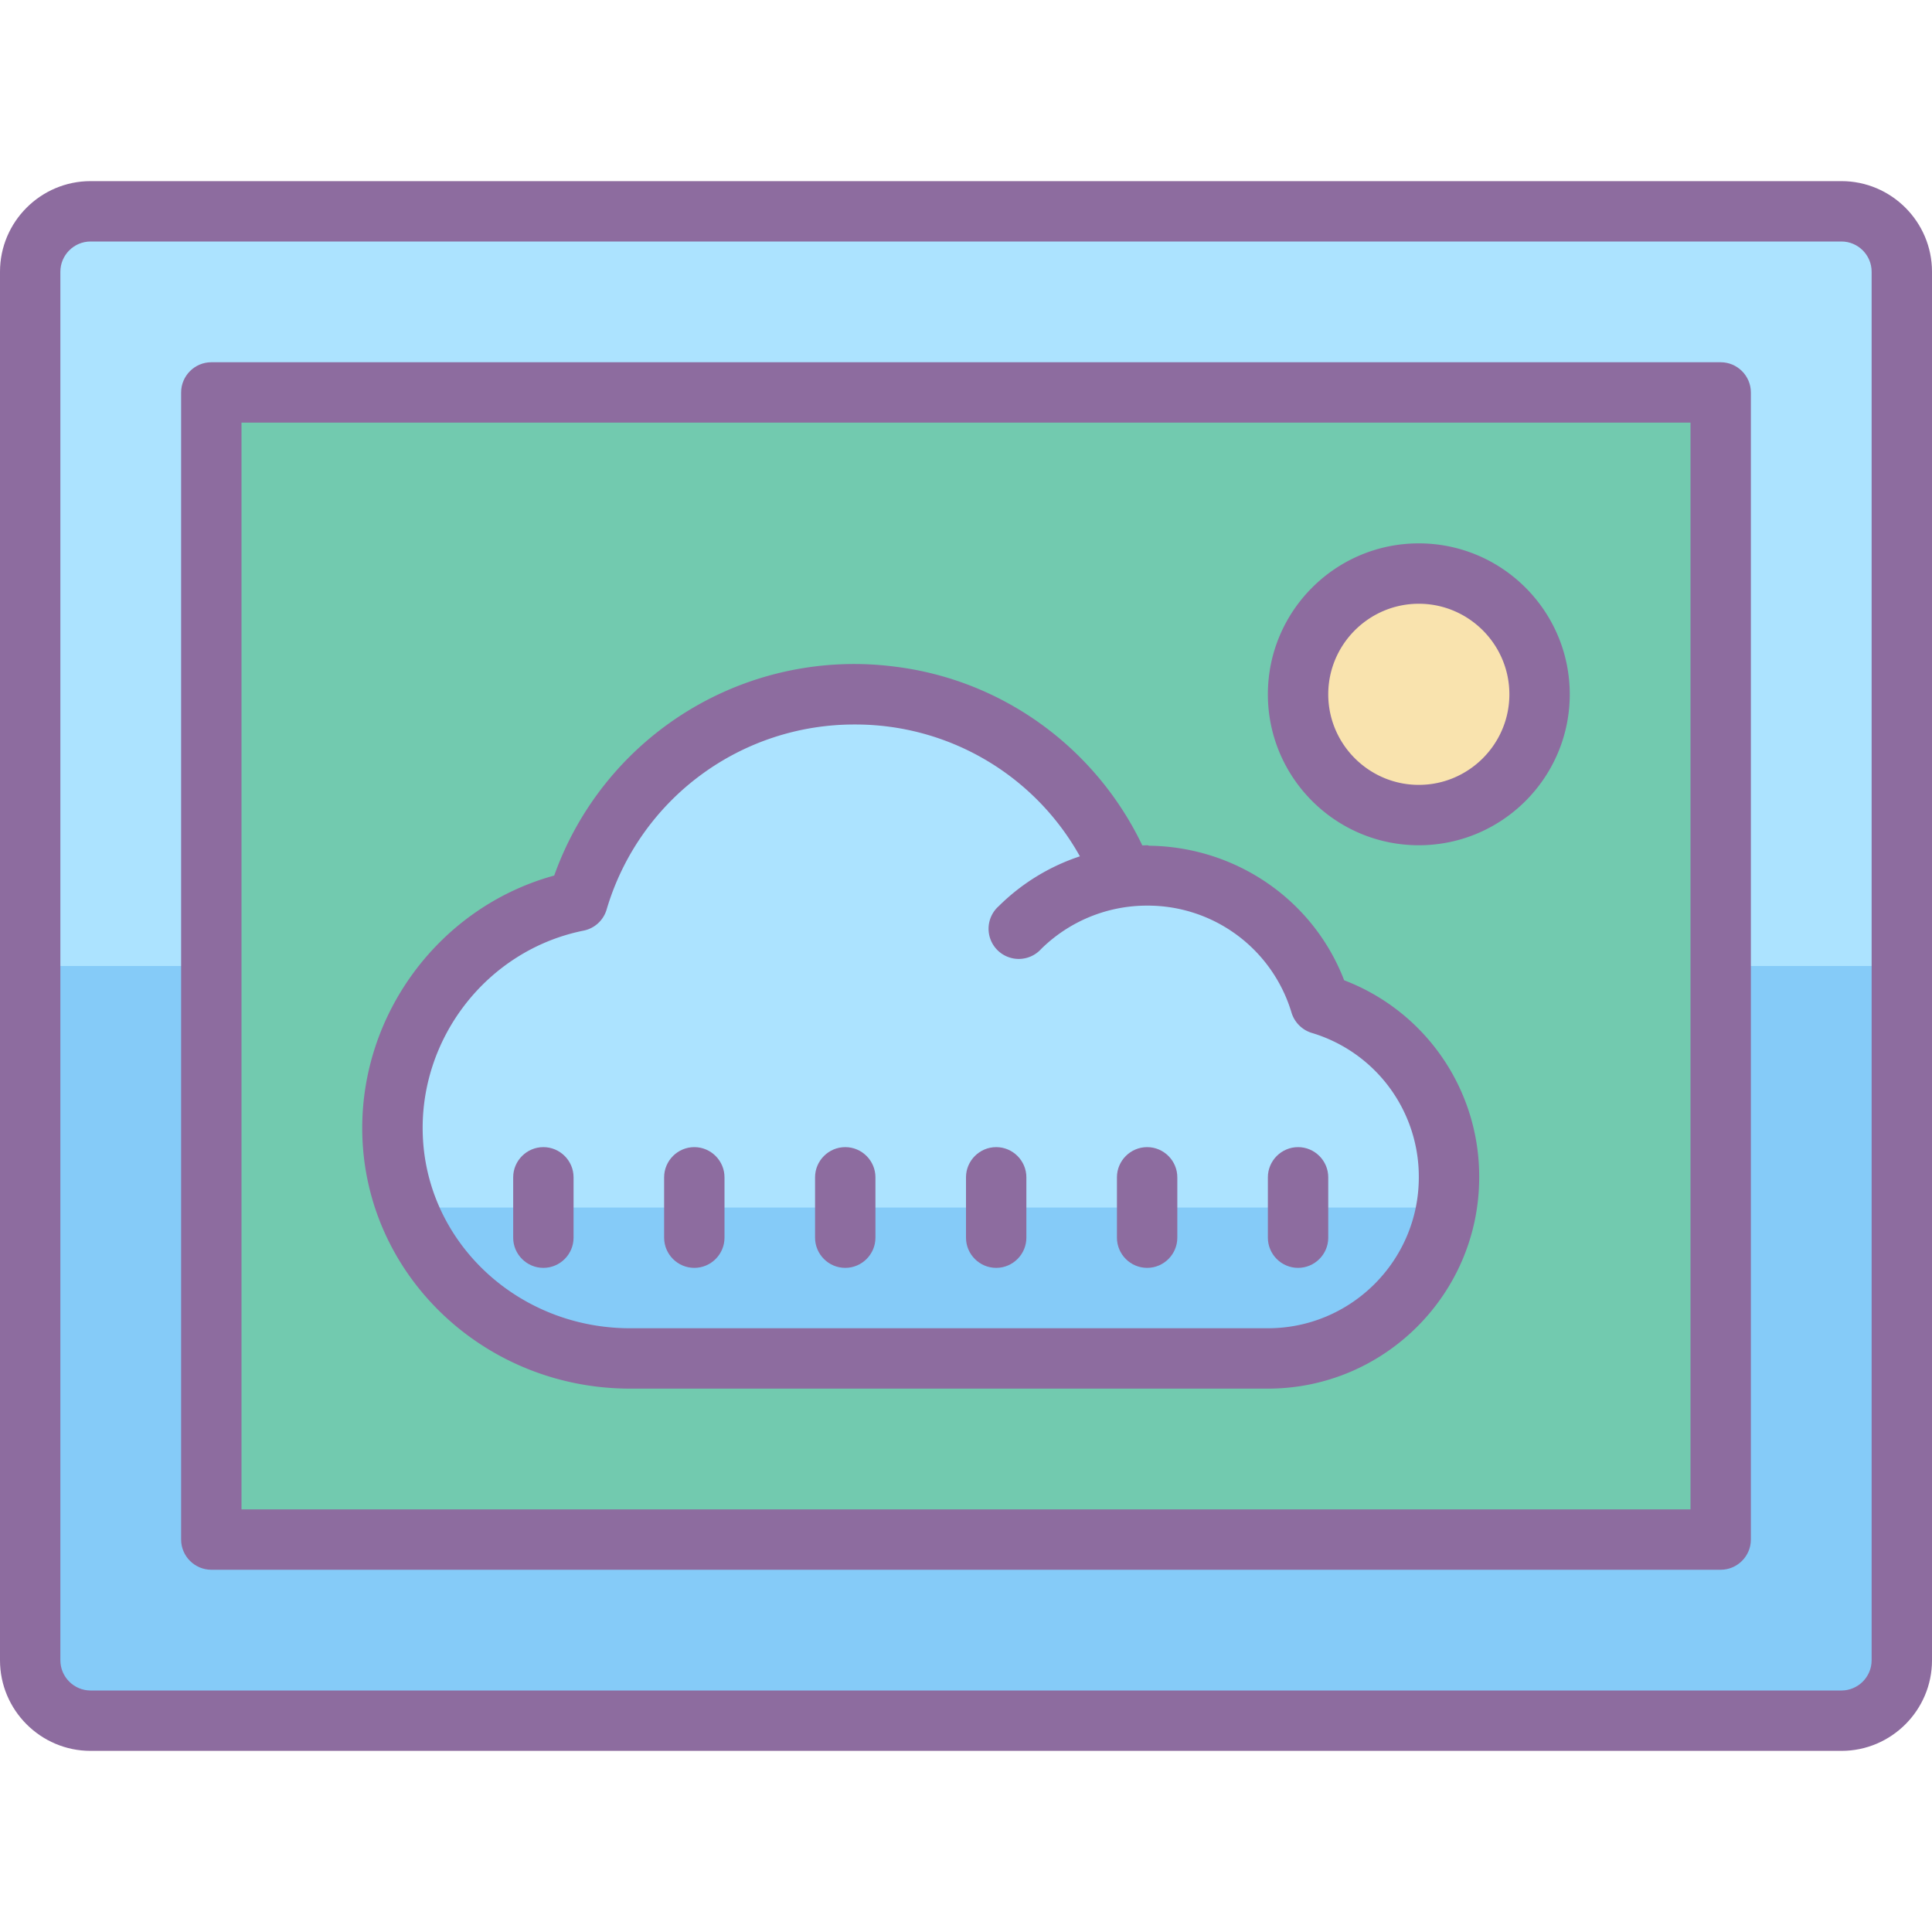 <svg xmlns="http://www.w3.org/2000/svg" viewBox="0 0 64 64"><path d="M61 57H3a2 2 0 0 1-2-2V9a2 2 0 0 1 2-2h58a2 2 0 0 1 2 2v46a2 2 0 0 1-2 2z" fill="#ace3ff"/><path d="M63 9v46c0 1.102-.898 2-2 2H3c-1.102 0-2-.898-2-2V9c0-1.102.898-2 2-2h58c1.102 0 2 .898 2 2z" fill="#ace3ff"/><path d="M63 32v23c0 1.102-.898 2-2 2H3c-1.102 0-2-.898-2-2V32z" fill="#85cbf8"/><path d="M7 13h50v38H7z" fill="#72caaf"/><path d="M51 23c0 2.21-1.79 4-4 4s-4-1.79-4-4 1.79-4 4-4 4 1.79 4 4z" fill="#f9e3ae"/><path d="M48 39c0 .34-.031.68-.09 1A5.99 5.99 0 0 1 42 45H20.871c-3.32 0-6.27-2.05-7.383-5a7.098 7.098 0 0 1-.476-2.219 7.645 7.645 0 0 1 6.129-7.93 9.56 9.56 0 0 1 10.398-6.773c3.48.434 6.41 2.8 7.672 5.98.258-.038.52-.058.789-.058a5.99 5.99 0 0 1 5.738 4.262A5.99 5.99 0 0 1 48 39z" fill="#ace3ff"/><path d="M47.91 40A5.99 5.99 0 0 1 42 45H20.871c-3.32 0-6.27-2.05-7.383-5z" fill="#85cbf8"/><path d="M61 6H3C1.348 6 0 7.348 0 9v46c0 1.652 1.348 3 3 3h58c1.652 0 3-1.348 3-3V9c0-1.652-1.348-3-3-3zm1 49c0 .55-.45 1-1 1H3c-.55 0-1-.45-1-1V9c0-.55.45-1 1-1h58c.55 0 1 .45 1 1z" fill="#8d6c9f"/><path d="M57 12H7c-.55 0-1 .45-1 1v38c0 .55.45 1 1 1h50c.55 0 1-.45 1-1V13c0-.55-.45-1-1-1zm-1 38H8V14h48z" fill="#8d6c9f"/><path d="M47 28c2.758 0 5-2.242 5-5s-2.242-5-5-5-5 2.242-5 5 2.242 5 5 5zm0-8c1.652 0 3 1.348 3 3s-1.348 3-3 3-3-1.348-3-3 1.348-3 3-3zM20.871 46H42c3.86 0 7-3.14 7-7a6.953 6.953 0 0 0-4.473-6.527c-1.027-2.672-3.59-4.418-6.449-4.457-.027 0-.05-.016-.078-.016-.035 0-.074.004-.11.004h-.05c-1.547-3.23-4.617-5.473-8.176-5.918a10.546 10.546 0 0 0-11.305 6.918c-3.875 1.062-6.566 4.758-6.347 8.828.25 4.578 4.14 8.168 8.86 8.168zm-1.539-15.172a1 1 0 0 0 .762-.695A8.55 8.55 0 0 1 28.316 24a8.508 8.508 0 0 1 7.457 4.367 6.89 6.89 0 0 0-2.687 1.649 1 1 0 1 0 1.402 1.422A4.992 4.992 0 0 1 38 30a4.971 4.971 0 0 1 4.785 3.55c.098.317.348.567.664.665A4.971 4.971 0 0 1 47 39c0 2.758-2.242 5-5 5H20.871c-3.656 0-6.668-2.758-6.86-6.277-.179-3.285 2.11-6.25 5.321-6.895z" fill="#8d6c9f"/><path d="M18 42c.55 0 1-.45 1-1v-2c0-.55-.45-1-1-1s-1 .45-1 1v2c0 .55.45 1 1 1zm10 0c.55 0 1-.45 1-1v-2c0-.55-.45-1-1-1s-1 .45-1 1v2c0 .55.45 1 1 1zm-5 0c.55 0 1-.45 1-1v-2c0-.55-.45-1-1-1s-1 .45-1 1v2c0 .55.45 1 1 1zm10 0c.55 0 1-.45 1-1v-2c0-.55-.45-1-1-1s-1 .45-1 1v2c0 .55.45 1 1 1zm5 0c.55 0 1-.45 1-1v-2c0-.55-.45-1-1-1s-1 .45-1 1v2c0 .55.45 1 1 1zm5 0c.55 0 1-.45 1-1v-2c0-.55-.45-1-1-1s-1 .45-1 1v2c0 .55.45 1 1 1z" fill="#8d6c9f"/></svg>